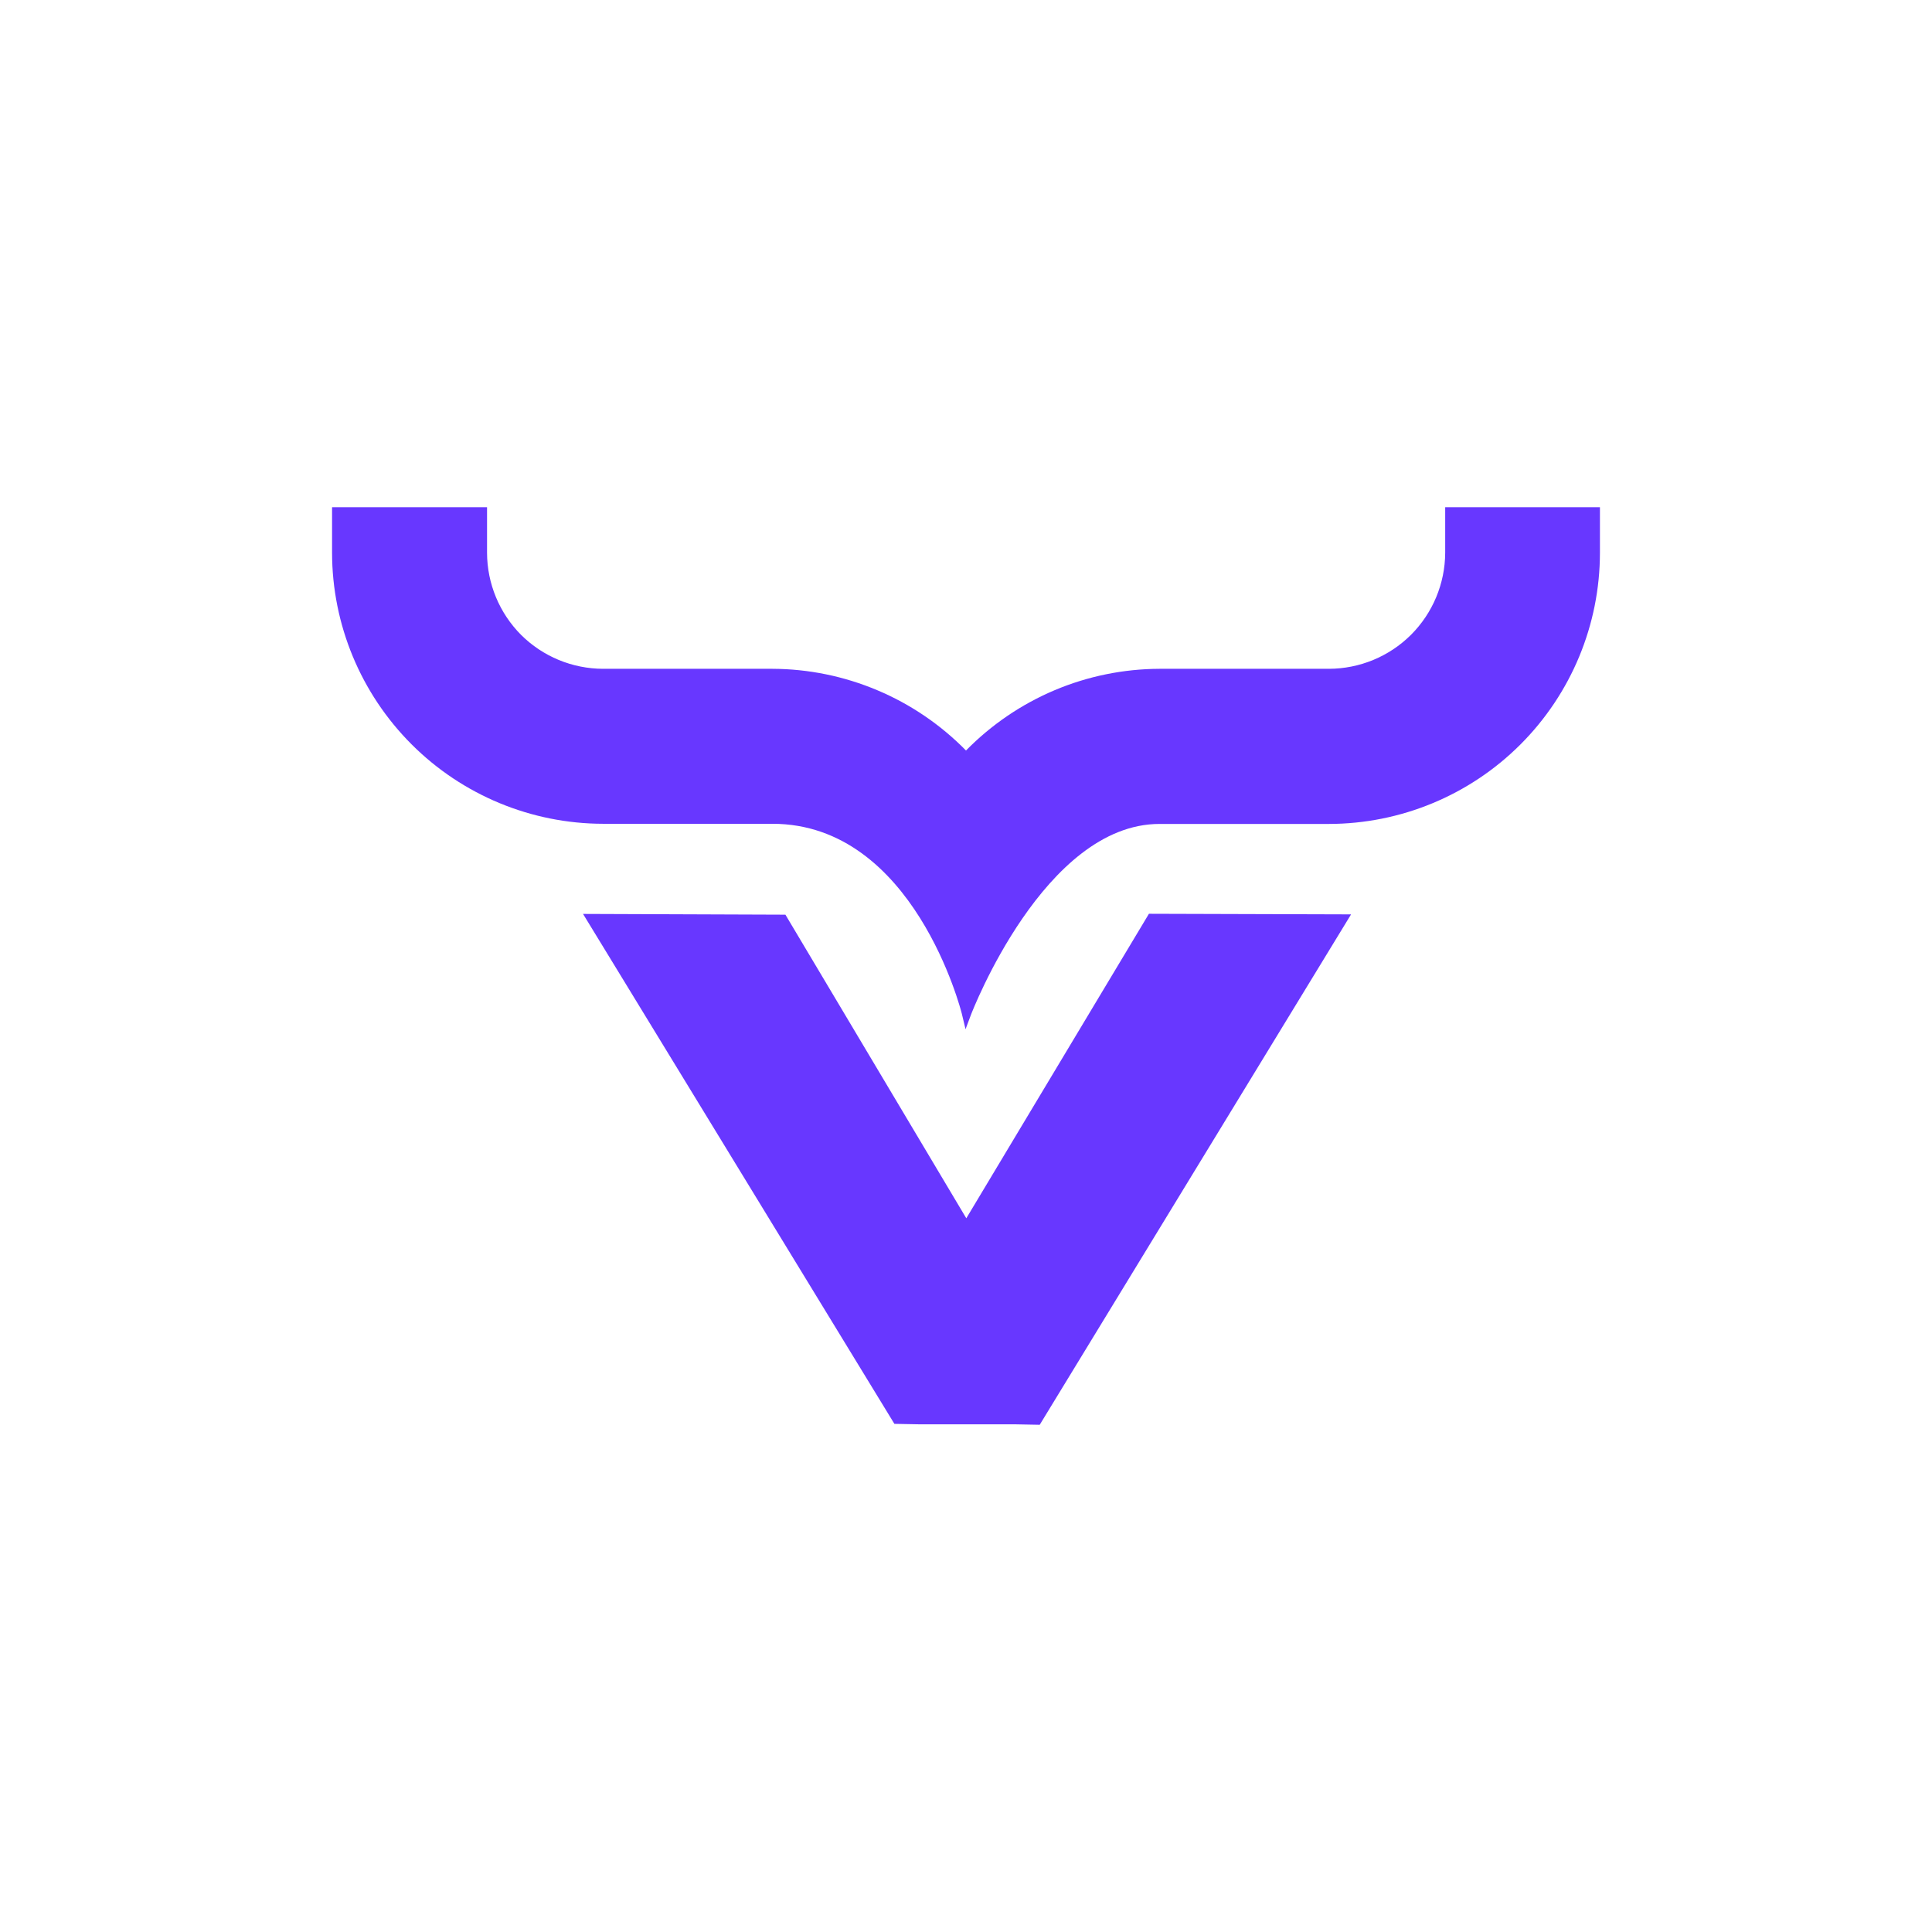 <?xml version="1.0" encoding="utf-8"?>
<svg xmlns="http://www.w3.org/2000/svg" width="64" height="64" viewBox="0 0 64 64" fill="none">
<path d="M47.874 16.802V18.313C47.869 19.333 47.461 20.31 46.739 21.031C46.017 21.749 45.04 22.153 44.021 22.155H38.41C37.216 22.159 36.034 22.4 34.933 22.865C33.833 23.33 32.836 24.009 32 24.862C31.163 24.009 30.166 23.33 29.065 22.866C27.964 22.401 26.782 22.159 25.587 22.155H19.979C18.96 22.153 17.983 21.749 17.261 21.031C16.542 20.308 16.137 19.332 16.134 18.313V16.802H11V18.313C11.003 20.693 11.951 22.974 13.634 24.657C15.317 26.34 17.599 27.286 19.979 27.289H25.587C30.275 27.289 31.845 33.514 31.861 33.578L31.985 34.094L32.17 33.601C32.196 33.537 34.597 27.294 38.41 27.294H44.021C46.402 27.291 48.685 26.344 50.368 24.66C52.051 22.977 52.998 20.694 53 18.313V16.802H47.874Z" fill="#6837FF"/>
<path d="M38.06 30.27L32.01 40.357L26.018 30.3L19.314 30.275L29.628 47.167L30.432 47.182H31.118H32.059H32.977C33.189 47.182 33.398 47.182 33.601 47.182L34.442 47.198L44.756 30.29L38.06 30.27Z" fill="#6837FF"/>
</svg>
